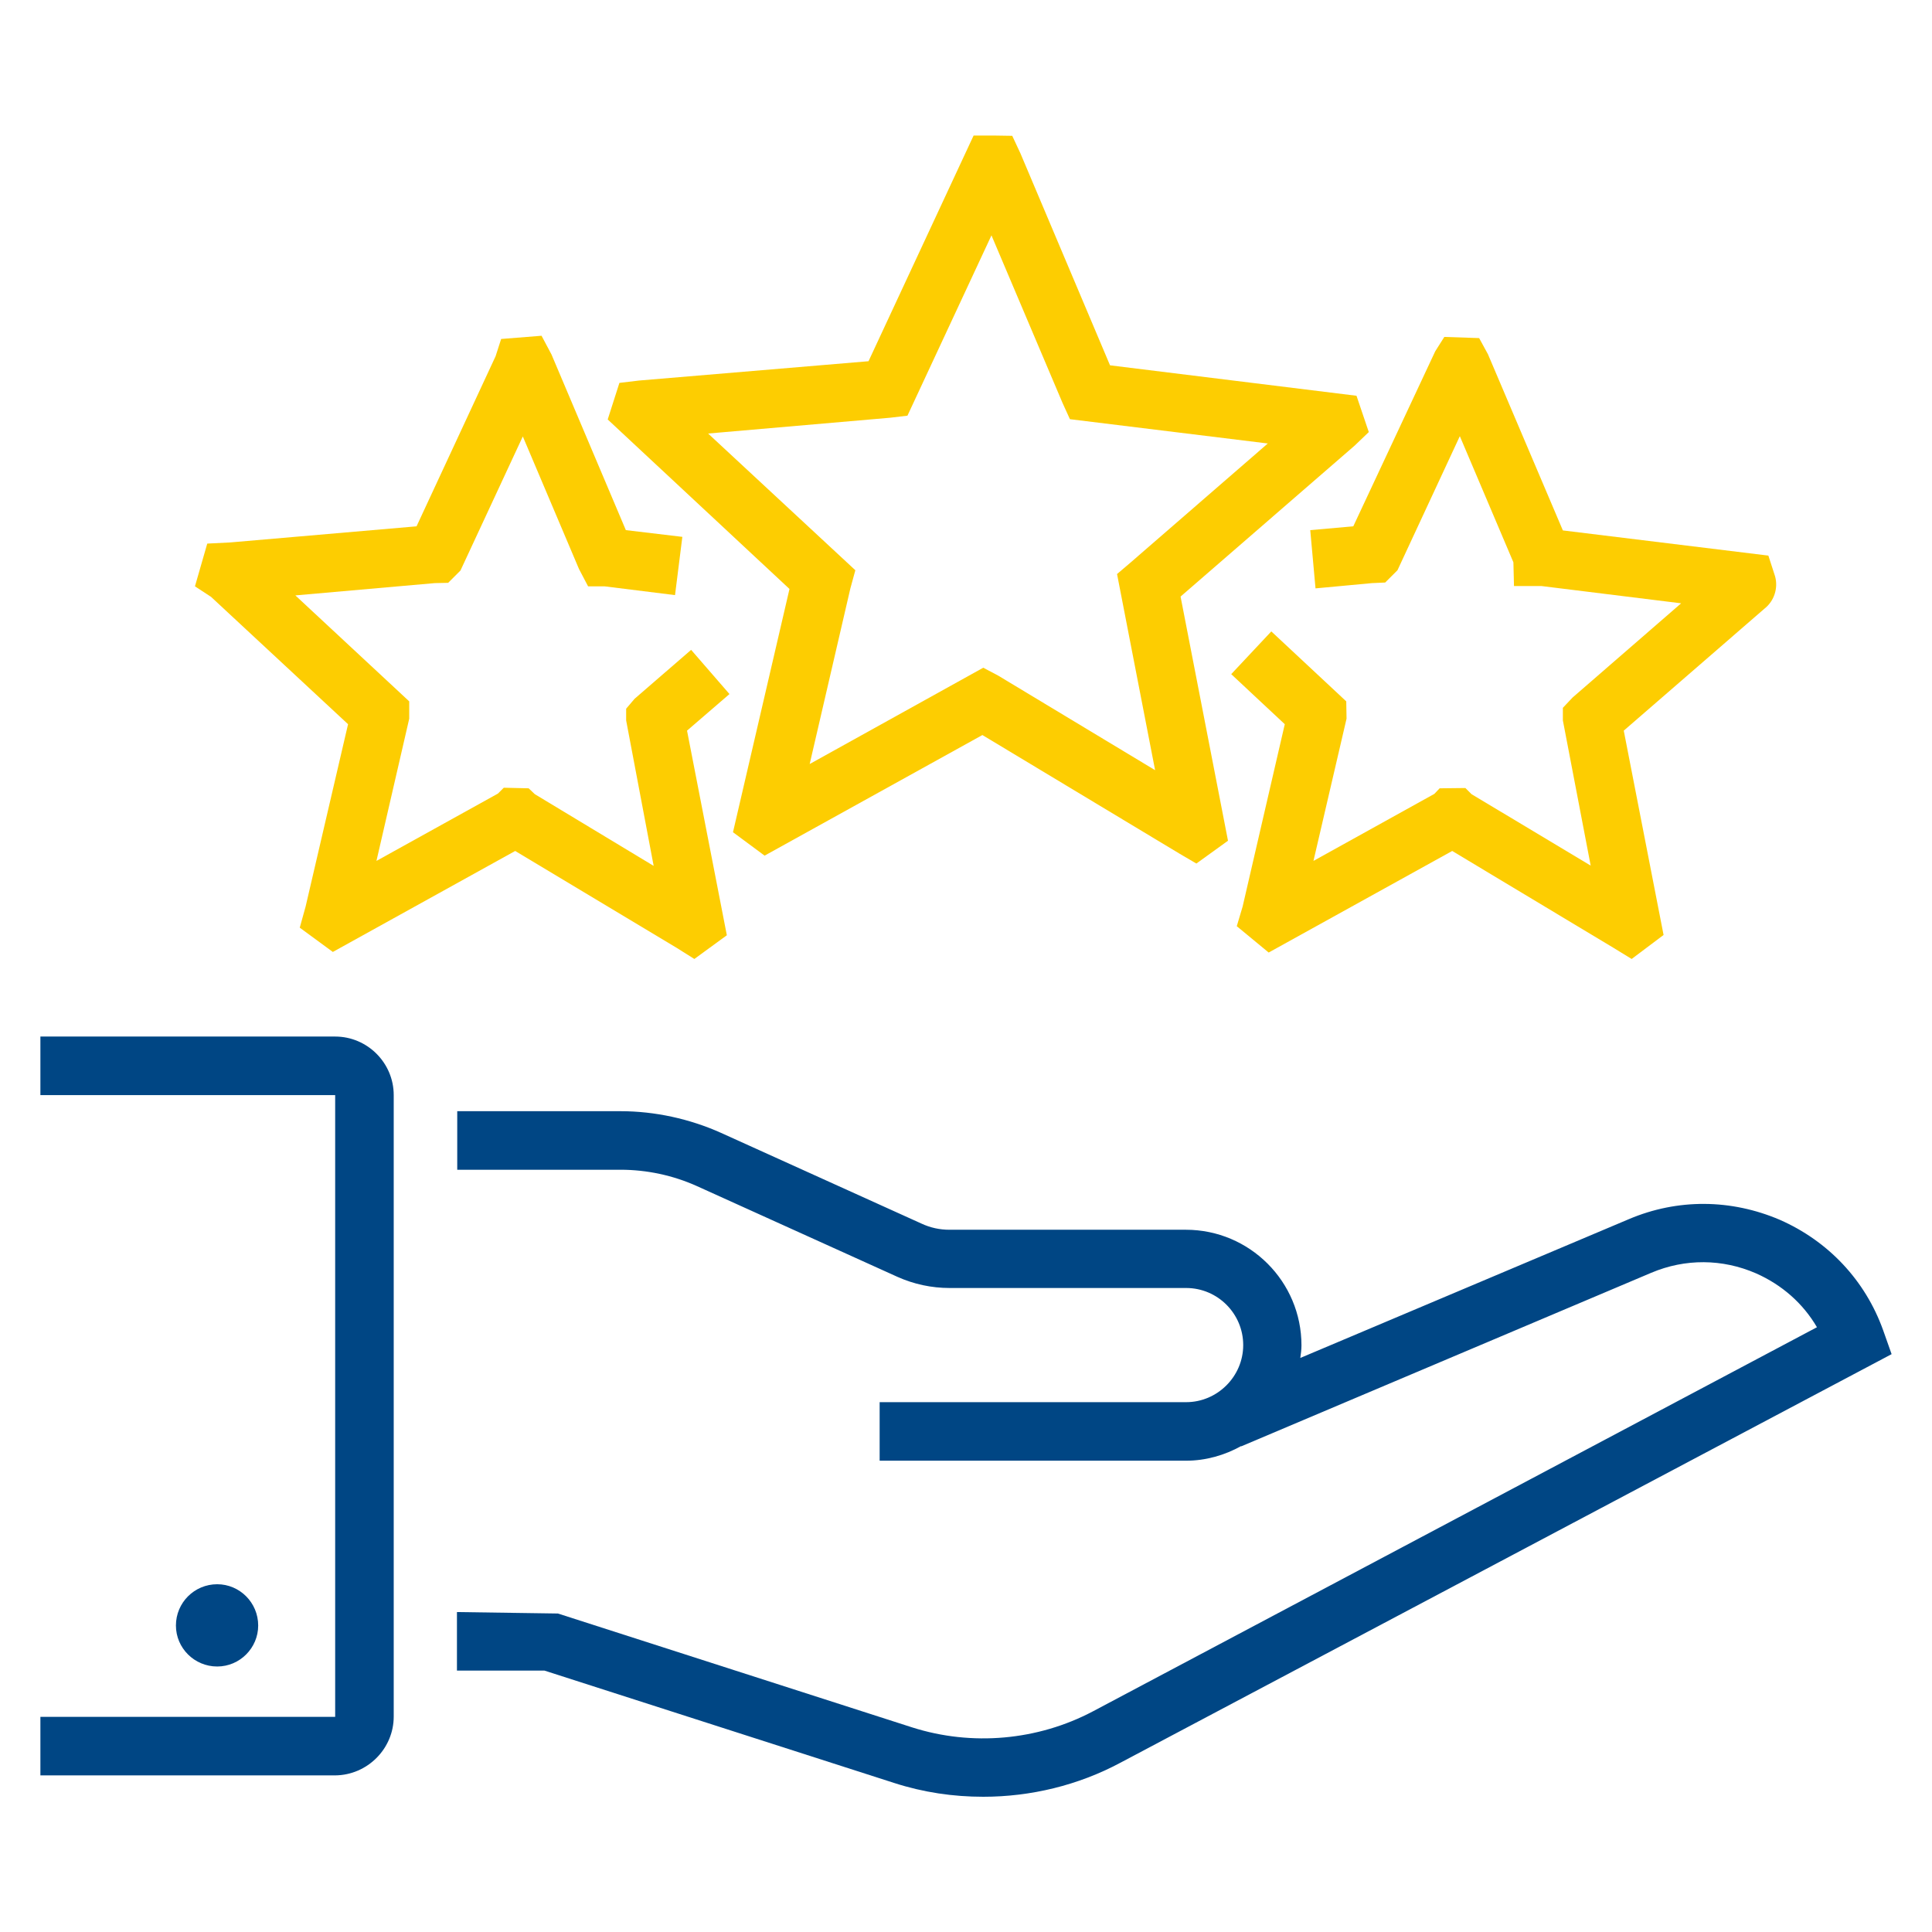 <svg xmlns="http://www.w3.org/2000/svg" width="512" height="512" viewBox="0 0 512 512" fill="none"><path d="M431.631 323.103L344.591 359.874C344.747 358.788 344.902 357.702 344.902 356.538C344.902 339.627 331.171 325.896 314.259 325.896H251.578C249.018 325.896 246.536 325.353 244.208 324.267L191.069 300.218C182.768 296.495 173.537 294.478 164.461 294.478H121.173V309.993H164.461C171.365 309.993 178.347 311.467 184.708 314.337L237.847 338.385C242.191 340.325 246.846 341.333 251.656 341.333H314.337C322.715 341.333 329.464 348.16 329.464 356.461C329.464 364.761 322.638 371.588 314.337 371.588H233.115V387.103H314.259C319.612 387.103 324.577 385.629 328.921 383.224V383.302L437.605 337.299C446.604 333.498 456.456 333.576 465.377 337.455C472.204 340.48 477.789 345.367 481.513 351.728L289.668 453.508C275.006 461.265 257.551 462.817 241.726 457.775L147.859 427.598L121.096 427.21V442.725H144.291L236.994 472.514C244.674 474.996 252.587 476.16 260.577 476.16C273.144 476.16 285.711 473.135 296.882 467.161L501.295 358.865L499.045 352.504C494.313 339.316 484.538 328.921 471.661 323.258C458.783 317.75 444.587 317.595 431.631 323.103Z" fill="#004684"></path><path d="M104.34 454.904V290.211C104.34 281.678 97.358 274.696 88.824 274.696H10.706V290.211H88.824V454.982H10.706V470.497H88.824C97.358 470.419 104.34 463.438 104.34 454.904Z" fill="#004684"></path><path d="M68.422 430.778C68.422 436.751 63.535 441.639 57.561 441.639C51.51 441.639 46.623 436.751 46.623 430.778C46.623 424.727 51.51 419.84 57.561 419.84C63.535 419.84 68.422 424.727 68.422 430.778Z" fill="#004684"></path><path d="M194.25 220.548L202.628 226.754L260.344 194.793L312.553 226.211L317.052 228.848L325.43 222.798L312.863 158.099L359.021 118.07L362.744 114.502L359.486 104.882L294.167 96.814L270.429 40.65L268.257 35.995L263.292 35.917H258.017L230.167 95.728L169.348 100.848L164.15 101.469L161.047 111.166L209.222 156.082L194.25 220.548ZM187.656 114.89L235.908 110.701L240.485 110.158L262.749 62.371L281.6 106.822L283.539 111.088L335.981 117.527L299.675 149.023L296.029 152.126L306.114 204.102L264.533 179.045L260.577 176.95L214.575 202.473L225.358 155.927L226.676 151.118L187.656 114.89Z" fill="#FDCD01"></path><path d="M92.238 191.922L80.989 240.252L79.438 245.838L88.204 252.276L136.533 225.513L179.2 251.113L184.01 254.138L192.621 247.855L182.07 193.629L193.319 183.932L183.156 172.218L168.184 185.173L165.935 187.811V190.914L173.227 229.469L141.731 210.463L140.102 208.911L133.508 208.756L131.956 210.308L99.763 228.15L108.451 190.448V185.871L78.274 157.789L115.2 154.531L118.769 154.453L122.027 151.195L138.55 115.665L153.445 150.807L155.85 155.384H160.194L178.89 157.711L180.829 142.274L165.857 140.49L146.153 93.944L143.515 88.979L132.81 89.833L131.336 94.41L110.39 139.481L61.052 143.748L54.924 144.058L51.666 155.384L55.932 158.177L92.238 191.922Z" fill="#FDCD01"></path><path d="M347.229 140.49L348.625 155.927L363.598 154.531L367.089 154.376L370.347 151.118L386.87 115.588L401.067 149.023L401.222 155.307H408.514L445.518 159.884L416.737 184.863L414.177 187.578V190.914L421.547 229.391L389.973 210.463L388.344 208.834L381.518 208.912L380.121 210.385L348.082 228.15L356.849 190.448L356.771 185.871L336.912 167.331L326.284 178.657L340.48 191.922L329.309 240.252L327.758 245.45L336.213 252.432L384.853 225.513L427.598 251.19L432.407 254.138L440.863 247.777L430.313 193.629L467.627 161.28C470.187 159.263 471.273 155.85 470.419 152.747L468.635 147.239L414.177 140.567L394.318 93.867L391.99 89.6L382.759 89.29L380.354 93.091L358.633 139.481L347.229 140.49Z" fill="#FDCD01"></path></svg>